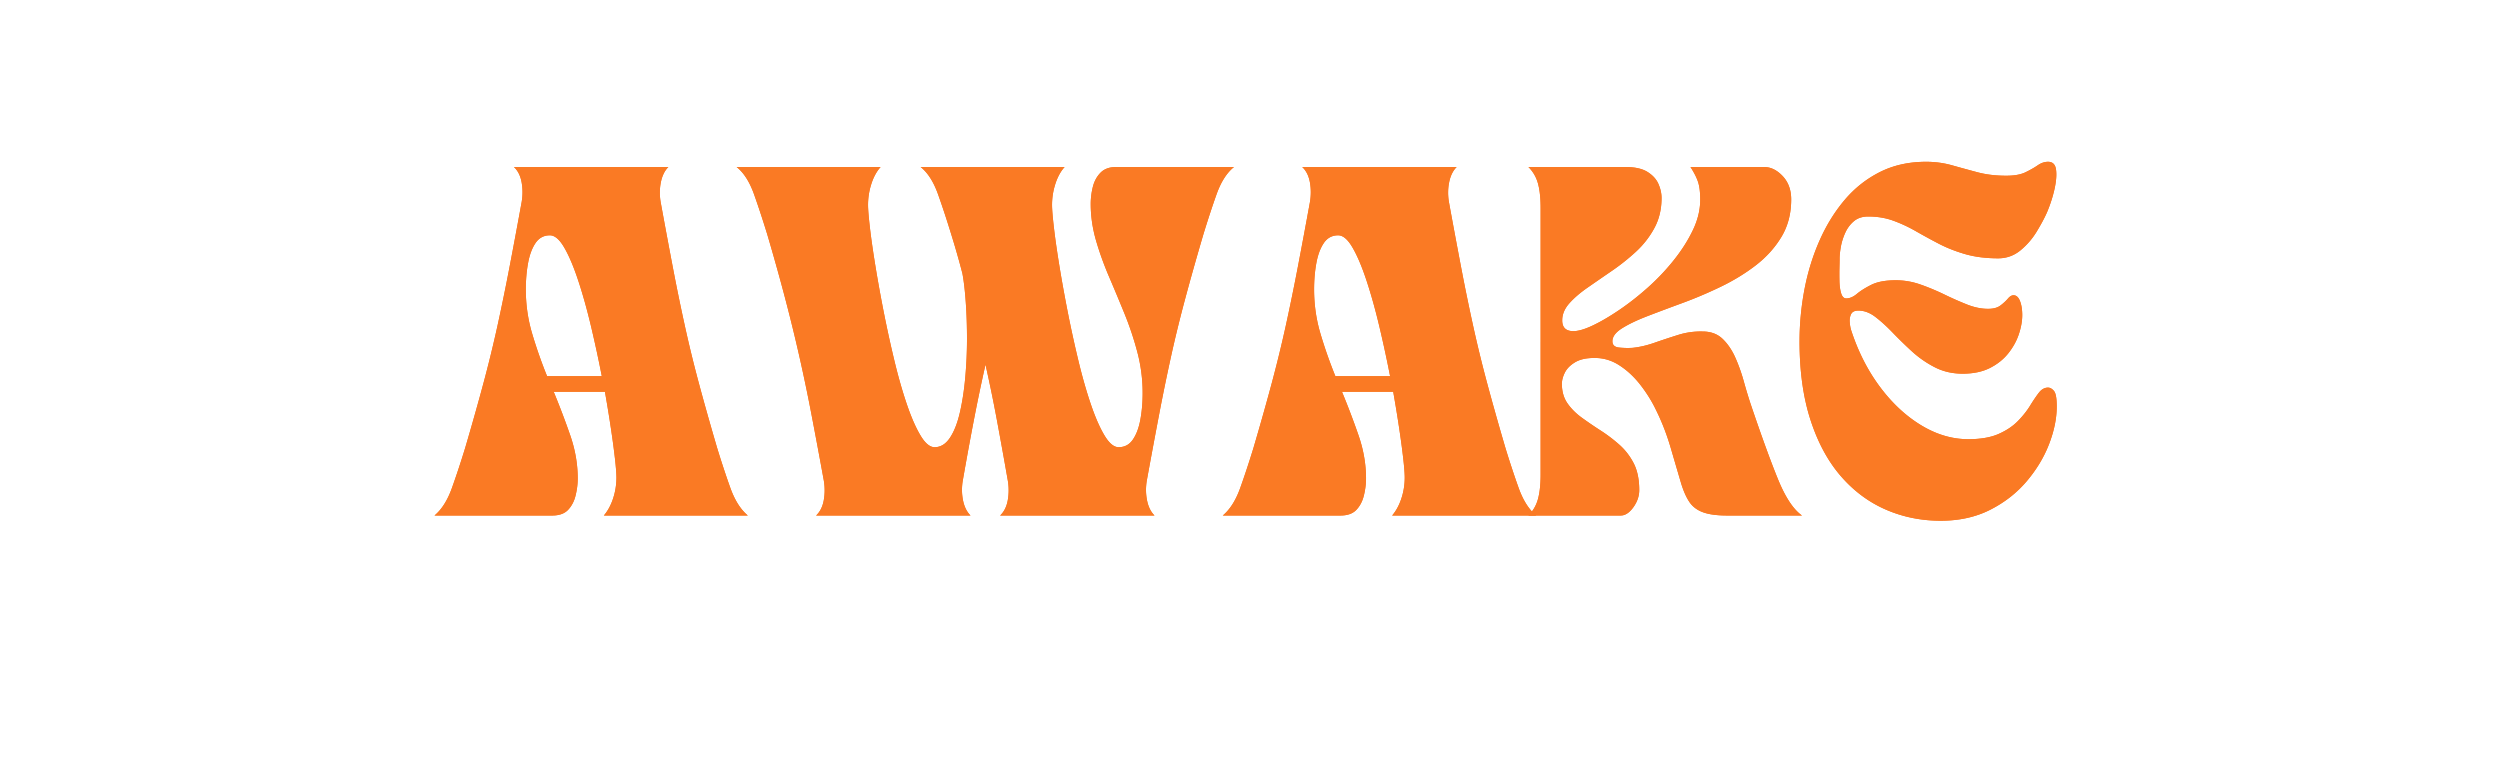 <svg xmlns="http://www.w3.org/2000/svg" width="1907" height="591" version="1.0" viewBox="0 0 1430.25 443.25"><path fill="#fa7a24" d="M248.582 294.922c4.125-3.457 7.445-8.707 9.968-15.75 2.52-7.039 5.047-14.68 7.579-22.922 3.988-13.562 7.476-25.926 10.468-37.093a747.175 747.175 0 0 0 7.97-32.594 1288.589 1288.589 0 0 0 6.78-32.985 4270.429 4270.429 0 0 0 7.078-37.89c.664-3.852.664-7.64 0-11.36-.668-3.726-2.132-6.656-4.39-8.78h88.328c-2.125 2.124-3.559 5.054-4.297 8.78-.73 3.72-.762 7.508-.094 11.36a4923.934 4923.934 0 0 0 7.078 37.89 1255.82 1255.82 0 0 0 6.782 32.985 736.052 736.052 0 0 0 7.968 32.594c3 11.167 6.489 23.53 10.47 37.093 2.53 8.242 5.054 15.883 7.577 22.922 2.532 7.043 5.852 12.293 9.97 15.75h-82.345c2.258-2.656 4.02-5.91 5.282-9.765a38 38 0 0 0 1.906-11.97c0-3.32-.602-9.5-1.797-18.53-1.2-9.04-2.793-19.211-4.781-30.516h-29.313a461.18 461.18 0 0 1 9.469 24.922c2.851 8.242 4.281 16.48 4.281 24.719 0 3.062-.402 6.257-1.203 9.578-.793 3.324-2.219 6.086-4.281 8.28-2.055 2.188-5.074 3.282-9.063 3.282Zm64.39-79.75h31.313a720.067 720.067 0 0 0-6.188-28.61c-2.261-9.5-4.687-18.171-7.28-26.015-2.587-7.844-5.243-14.125-7.97-18.844-2.718-4.718-5.476-7.078-8.265-7.078-3.461 0-6.188 1.465-8.188 4.39-1.992 2.919-3.418 6.735-4.281 11.454-.867 4.719-1.297 9.742-1.297 15.063 0 8.773 1.227 17.277 3.688 25.515a265.505 265.505 0 0 0 8.468 24.125Zm126.012-80.953c-2.531-8.238-5.058-15.91-7.578-23.016-2.523-7.113-5.844-12.332-9.969-15.656h82.344c-2.262 2.524-4.023 5.746-5.281 9.672a39.106 39.106 0 0 0-1.89 12.063c0 2.523.362 6.906 1.093 13.156.727 6.25 1.789 13.633 3.187 22.14 1.395 8.5 3.02 17.438 4.875 26.813a688.106 688.106 0 0 0 6.079 27.61c2.195 9.042 4.554 17.25 7.078 24.624 2.53 7.375 5.125 13.258 7.78 17.64 2.657 4.388 5.317 6.579 7.985 6.579 3.446 0 6.368-1.79 8.766-5.375 2.394-3.594 4.289-8.41 5.687-14.453 1.395-6.05 2.422-12.734 3.079-20.047.664-7.312 1-14.687 1-22.125 0-7.445-.235-14.426-.704-20.937-.46-6.508-1.09-11.958-1.89-16.344-.93-3.594-1.922-7.25-2.985-10.969a519.141 519.141 0 0 0-3.39-11.375c-2.524-8.238-5.047-15.91-7.578-23.016-2.524-7.113-5.844-12.332-9.97-15.656h82.345c-2.262 2.524-4.024 5.746-5.282 9.672a39.106 39.106 0 0 0-1.89 12.063c0 2.523.363 6.906 1.094 13.156.726 6.25 1.789 13.633 3.187 22.14 1.395 8.5 3.02 17.438 4.875 26.813A688.106 688.106 0 0 0 617.11 207c2.196 9.042 4.555 17.25 7.078 24.624 2.532 7.375 5.125 13.258 7.782 17.64 2.664 4.388 5.328 6.579 7.984 6.579 3.457 0 6.18-1.457 8.172-4.375 2-2.926 3.426-6.75 4.281-11.469.863-4.718 1.297-9.738 1.297-15.062 0-7.969-.996-15.739-2.984-23.313a179.41 179.41 0 0 0-7.375-22.14 1364.623 1364.623 0 0 0-8.875-21.235c-2.993-6.976-5.485-13.922-7.485-20.828-1.992-6.914-2.984-13.828-2.984-20.734a40.7 40.7 0 0 1 1.187-9.672c.801-3.258 2.266-5.984 4.39-8.172 2.134-2.195 5.13-3.297 8.985-3.297h67.39c-4.124 3.324-7.452 8.543-9.983 15.656-2.524 7.106-5.043 14.778-7.563 23.016-3.992 13.563-7.48 25.93-10.469 37.094a754.94 754.94 0 0 0-7.984 32.594 1250.742 1250.742 0 0 0-6.781 33 4415.29 4415.29 0 0 0-7.063 37.875c-.668 3.855-.637 7.648.094 11.375.727 3.718 2.156 6.64 4.281 8.765h-88.312c2.25-2.125 3.707-5.047 4.375-8.765.664-3.727.664-7.52 0-11.375a3280.992 3280.992 0 0 0-6.375-35.282 841.763 841.763 0 0 0-6.375-30.906 1003.123 1003.123 0 0 0-6.485 30.906c-2.062 10.637-4.226 22.399-6.484 35.282-.668 3.855-.637 7.648.094 11.375.738 3.718 2.172 6.64 4.297 8.765h-88.33c2.258-2.125 3.723-5.047 4.391-8.765.664-3.727.664-7.52 0-11.375a4234.172 4234.172 0 0 0-7.078-37.875 1023.485 1023.485 0 0 0-6.89-33 987.812 987.812 0 0 0-7.97-32.594c-2.917-11.164-6.37-23.531-10.359-37.094Zm260.578 160.703c4.125-3.457 7.445-8.707 9.968-15.75 2.52-7.039 5.047-14.68 7.578-22.922 3.989-13.562 7.477-25.926 10.47-37.093a747.175 747.175 0 0 0 7.968-32.594 1288.589 1288.589 0 0 0 6.781-32.985 4270.429 4270.429 0 0 0 7.078-37.89c.664-3.852.664-7.64 0-11.36-.668-3.726-2.132-6.656-4.39-8.78h88.328c-2.125 2.124-3.559 5.054-4.297 8.78-.73 3.72-.762 7.508-.094 11.36a4923.934 4923.934 0 0 0 7.078 37.89 1255.82 1255.82 0 0 0 6.782 32.985 736.052 736.052 0 0 0 7.968 32.594c3 11.167 6.489 23.53 10.47 37.093 2.53 8.242 5.054 15.883 7.577 22.922 2.531 7.043 5.852 12.293 9.969 15.75h-82.344c2.258-2.656 4.02-5.91 5.281-9.765a38 38 0 0 0 1.907-11.97c0-3.32-.602-9.5-1.797-18.53-1.2-9.04-2.793-19.211-4.781-30.516h-29.313a461.18 461.18 0 0 1 9.469 24.922c2.851 8.242 4.281 16.48 4.281 24.719 0 3.062-.402 6.257-1.203 9.578-.793 3.324-2.219 6.086-4.281 8.28-2.055 2.188-5.075 3.282-9.063 3.282Zm64.39-79.75h31.313a720.067 720.067 0 0 0-6.188-28.61c-2.262-9.5-4.687-18.171-7.281-26.015-2.586-7.844-5.242-14.125-7.969-18.844-2.719-4.718-5.476-7.078-8.265-7.078-3.461 0-6.188 1.465-8.188 4.39-1.992 2.919-3.418 6.735-4.281 11.454-.867 4.719-1.297 9.742-1.297 15.063 0 8.773 1.227 17.277 3.687 25.515a265.505 265.505 0 0 0 8.47 24.125Zm0 0"/><path fill="#fa7a24" d="M927.245 294.922h-52.828c2.656-2.656 4.477-5.812 5.469-9.469 1-3.656 1.5-8.343 1.5-14.062V119.078c0-5.718-.5-10.406-1.5-14.062-.992-3.656-2.813-6.813-5.469-9.469h55.422c5.445 0 9.664.934 12.656 2.797 2.989 1.855 5.082 4.148 6.282 6.875 1.195 2.719 1.796 5.414 1.796 8.078 0 6.375-1.367 12.09-4.093 17.14-2.72 5.055-6.243 9.575-10.563 13.563a122.246 122.246 0 0 1-13.765 10.953c-4.844 3.325-9.43 6.485-13.75 9.485-4.325 2.992-7.852 6.015-10.579 9.078-2.718 3.055-4.078 6.305-4.078 9.75 0 4.125 2.13 6.187 6.39 6.187 2.79 0 6.442-1.062 10.954-3.187 4.52-2.125 9.535-5.047 15.047-8.766 5.52-3.726 11.004-8.015 16.453-12.86a127.614 127.614 0 0 0 14.953-15.75c4.52-5.655 8.176-11.405 10.969-17.25 2.789-5.85 4.187-11.64 4.187-17.358 0-4.383-.433-7.836-1.296-10.36-.868-2.531-2.293-5.32-4.282-8.375h42.063c3.851 0 7.41 1.73 10.672 5.188 3.257 3.46 4.89 7.914 4.89 13.359 0 8.105-1.867 15.25-5.593 21.438-3.72 6.18-8.606 11.593-14.657 16.25-6.043 4.648-12.718 8.73-20.03 12.25-7.313 3.523-14.595 6.617-21.845 9.28a1459.107 1459.107 0 0 0-19.937 7.47c-6.043 2.324-10.922 4.652-14.64 6.984-3.72 2.324-5.579 4.812-5.579 7.469 0 2.125 1.258 3.324 3.781 3.593a48.12 48.12 0 0 0 7.578.188c3.989-.395 8.176-1.352 12.563-2.875a451.79 451.79 0 0 1 13.547-4.484 42.806 42.806 0 0 1 14.172-2c4.644 0 8.43 1.398 11.36 4.187 2.925 2.793 5.35 6.352 7.28 10.672 1.926 4.312 3.551 8.867 4.875 13.656 1.332 4.781 2.66 9.168 3.985 13.156 6.113 18.075 11.297 32.329 15.547 42.766 4.257 10.43 8.847 17.371 13.765 20.828h-42.86c-5.855 0-10.476-.629-13.859-1.89-3.386-1.258-5.98-3.254-7.78-5.985-1.794-2.726-3.356-6.285-4.688-10.672-1.72-5.843-3.68-12.52-5.875-20.031-2.188-7.508-4.946-14.656-8.266-21.437-2.398-5.051-5.39-9.899-8.984-14.547-3.586-4.657-7.637-8.442-12.157-11.36-4.523-2.926-9.375-4.328-14.562-4.203-4.512 0-8.133.836-10.86 2.5-2.73 1.656-4.656 3.617-5.78 5.875-1.126 2.262-1.688 4.39-1.688 6.39 0 4.387 1.062 8.11 3.187 11.173 2.125 3.054 4.88 5.808 8.266 8.265a234.173 234.173 0 0 0 10.672 7.282 87.646 87.646 0 0 1 10.656 8.062c3.395 2.992 6.156 6.547 8.281 10.672 2.125 4.125 3.188 9.246 3.188 15.36 0 3.448-1.133 6.734-3.39 9.859-2.263 3.125-4.653 4.687-7.173 4.687Zm102.278-99.687c0-9.832.925-19.664 2.78-29.5 1.864-9.844 4.723-19.149 8.579-27.922 3.851-8.77 8.64-16.547 14.36-23.328 5.718-6.782 12.46-12.13 20.234-16.047 7.78-3.914 16.586-5.875 26.422-5.875 5.187 0 10.132.668 14.843 2 4.719 1.324 9.567 2.652 14.547 3.984 4.988 1.324 10.477 1.985 16.469 1.985 4.644 0 8.328-.66 11.047-1.985 2.726-1.332 5.054-2.66 6.984-3.984 1.926-1.332 3.89-2 5.89-2 2.657 0 4.18 1.496 4.579 4.484.406 2.992.11 6.715-.89 11.172-1 4.45-2.43 8.867-4.282 13.25-1.336 3.055-3.266 6.672-5.797 10.86-2.523 4.187-5.64 7.812-9.36 10.874-3.718 3.055-7.976 4.579-12.765 4.579-7.043 0-13.324-.797-18.844-2.391-5.511-1.594-10.562-3.582-15.156-5.969a385.181 385.181 0 0 1-13.156-7.187 82.262 82.262 0 0 0-12.86-5.985c-4.386-1.593-9.167-2.39-14.343-2.39-3.324 0-6.055.898-8.188 2.687-2.125 1.793-3.789 4.024-4.984 6.688-1.188 2.656-2.016 5.312-2.484 7.968-.47 2.657-.704 4.918-.704 6.782 0 .93-.03 2.62-.093 5.078-.063 2.46-.063 5.054 0 7.781.062 2.719.39 5.047.984 6.984.602 1.93 1.57 2.891 2.906 2.891 1.989 0 4.016-.863 6.078-2.594 2.063-1.726 4.817-3.457 8.266-5.187 3.457-1.727 8.113-2.594 13.969-2.594 4.914 0 9.695.836 14.344 2.5a134.385 134.385 0 0 1 13.562 5.672 192.385 192.385 0 0 0 12.86 5.687c4.187 1.657 8.206 2.485 12.062 2.485 3.062 0 5.453-.66 7.172-1.985 1.726-1.332 3.125-2.629 4.187-3.89 1.07-1.258 2.14-1.89 3.203-1.89 1.594 0 2.82 1.1 3.688 3.296.863 2.188 1.297 4.875 1.297 8.063 0 3.324-.637 6.914-1.906 10.765-1.262 3.856-3.258 7.512-5.985 10.969-2.719 3.46-6.242 6.289-10.562 8.484-4.313 2.188-9.528 3.282-15.641 3.282-5.855 0-11.172-1.227-15.953-3.688a59.8 59.8 0 0 1-13.063-9.062 248.085 248.085 0 0 1-10.968-10.672c-3.387-3.532-6.68-6.524-9.875-8.985-3.188-2.457-6.446-3.687-9.766-3.687-2.125 0-3.523.668-4.187 2-.657 1.324-.922 2.851-.797 4.578.132 1.73.398 3.262.797 4.594 3.988 12.23 9.472 23.03 16.453 32.406 6.976 9.367 14.851 16.71 23.625 22.031 8.77 5.313 17.742 7.969 26.922 7.969 7.039 0 12.82-.992 17.343-2.984 4.52-2 8.207-4.461 11.063-7.391 2.851-2.926 5.176-5.848 6.969-8.766 1.8-2.926 3.46-5.383 4.984-7.375 1.531-2 3.297-3 5.297-3 1.195 0 2.328.637 3.39 1.907 1.063 1.261 1.594 4.214 1.594 8.859 0 6.781-1.465 13.965-4.39 21.547-2.93 7.574-7.215 14.683-12.86 21.328-5.648 6.648-12.59 12.062-20.828 16.25-8.242 4.176-17.68 6.266-28.312 6.266-11.168 0-21.637-2.125-31.407-6.375-9.773-4.25-18.343-10.63-25.718-19.141-7.375-8.508-13.157-19.207-17.344-32.094-4.188-12.894-6.281-27.914-6.281-45.062Zm-780.941 99.687c4.125-3.457 7.445-8.707 9.968-15.75 2.52-7.039 5.047-14.68 7.579-22.922 3.988-13.562 7.476-25.926 10.468-37.093a747.175 747.175 0 0 0 7.97-32.594 1288.589 1288.589 0 0 0 6.78-32.985 4270.429 4270.429 0 0 0 7.078-37.89c.664-3.852.664-7.64 0-11.36-.668-3.726-2.132-6.656-4.39-8.78h88.328c-2.125 2.124-3.559 5.054-4.297 8.78-.73 3.72-.762 7.508-.094 11.36a4923.934 4923.934 0 0 0 7.078 37.89 1255.82 1255.82 0 0 0 6.782 32.985 736.052 736.052 0 0 0 7.968 32.594c3 11.167 6.489 23.53 10.47 37.093 2.53 8.242 5.054 15.883 7.577 22.922 2.532 7.043 5.852 12.293 9.97 15.75h-82.345c2.258-2.656 4.02-5.91 5.282-9.765a38 38 0 0 0 1.906-11.97c0-3.32-.602-9.5-1.797-18.53-1.2-9.04-2.793-19.211-4.781-30.516h-29.313a461.18 461.18 0 0 1 9.469 24.922c2.851 8.242 4.281 16.48 4.281 24.719 0 3.062-.402 6.257-1.203 9.578-.793 3.324-2.219 6.086-4.281 8.28-2.055 2.188-5.074 3.282-9.063 3.282Zm64.39-79.75h31.313a720.067 720.067 0 0 0-6.188-28.61c-2.261-9.5-4.687-18.171-7.28-26.015-2.587-7.844-5.243-14.125-7.97-18.844-2.718-4.718-5.476-7.078-8.265-7.078-3.461 0-6.188 1.465-8.188 4.39-1.992 2.919-3.418 6.735-4.281 11.454-.867 4.719-1.297 9.742-1.297 15.063 0 8.773 1.227 17.277 3.688 25.515a265.505 265.505 0 0 0 8.468 24.125Zm126.012-80.953c-2.531-8.238-5.058-15.91-7.578-23.016-2.523-7.113-5.844-12.332-9.969-15.656h82.344c-2.262 2.524-4.023 5.746-5.281 9.672a39.106 39.106 0 0 0-1.89 12.063c0 2.523.362 6.906 1.093 13.156.727 6.25 1.789 13.633 3.187 22.14 1.395 8.5 3.02 17.438 4.875 26.813a688.106 688.106 0 0 0 6.079 27.61c2.195 9.042 4.554 17.25 7.078 24.624 2.53 7.375 5.125 13.258 7.78 17.64 2.657 4.388 5.317 6.579 7.985 6.579 3.446 0 6.368-1.79 8.766-5.375 2.394-3.594 4.289-8.41 5.687-14.453 1.395-6.05 2.422-12.734 3.079-20.047.664-7.312 1-14.687 1-22.125 0-7.445-.235-14.426-.704-20.937-.46-6.508-1.09-11.958-1.89-16.344-.93-3.594-1.922-7.25-2.985-10.969a519.141 519.141 0 0 0-3.39-11.375c-2.524-8.238-5.047-15.91-7.578-23.016-2.524-7.113-5.844-12.332-9.97-15.656h82.345c-2.262 2.524-4.024 5.746-5.282 9.672a39.106 39.106 0 0 0-1.89 12.063c0 2.523.363 6.906 1.094 13.156.726 6.25 1.789 13.633 3.187 22.14 1.395 8.5 3.02 17.438 4.875 26.813A688.106 688.106 0 0 0 617.11 207c2.196 9.042 4.555 17.25 7.078 24.624 2.532 7.375 5.125 13.258 7.782 17.64 2.664 4.388 5.328 6.579 7.984 6.579 3.457 0 6.18-1.457 8.172-4.375 2-2.926 3.426-6.75 4.281-11.469.863-4.718 1.297-9.738 1.297-15.062 0-7.969-.996-15.739-2.984-23.313a179.41 179.41 0 0 0-7.375-22.14 1364.623 1364.623 0 0 0-8.875-21.235c-2.993-6.976-5.485-13.922-7.485-20.828-1.992-6.914-2.984-13.828-2.984-20.734a40.7 40.7 0 0 1 1.187-9.672c.801-3.258 2.266-5.984 4.39-8.172 2.134-2.195 5.13-3.297 8.985-3.297h67.39c-4.124 3.324-7.452 8.543-9.983 15.656-2.524 7.106-5.043 14.778-7.563 23.016-3.992 13.563-7.48 25.93-10.469 37.094a754.94 754.94 0 0 0-7.984 32.594 1250.742 1250.742 0 0 0-6.781 33 4415.29 4415.29 0 0 0-7.063 37.875c-.668 3.855-.637 7.648.094 11.375.727 3.718 2.156 6.64 4.281 8.765h-88.312c2.25-2.125 3.707-5.047 4.375-8.765.664-3.727.664-7.52 0-11.375a3280.992 3280.992 0 0 0-6.375-35.282 841.763 841.763 0 0 0-6.375-30.906 1003.123 1003.123 0 0 0-6.485 30.906c-2.062 10.637-4.226 22.399-6.484 35.282-.668 3.855-.637 7.648.094 11.375.738 3.718 2.172 6.64 4.297 8.765h-88.33c2.258-2.125 3.723-5.047 4.391-8.765.664-3.727.664-7.52 0-11.375a4234.172 4234.172 0 0 0-7.078-37.875 1023.485 1023.485 0 0 0-6.89-33 987.812 987.812 0 0 0-7.97-32.594c-2.917-11.164-6.37-23.531-10.359-37.094Zm0 0"/><path fill="#fa7a24" d="M699.562 294.922c4.125-3.457 7.445-8.707 9.968-15.75 2.52-7.039 5.047-14.68 7.578-22.922 3.989-13.562 7.477-25.926 10.47-37.093a747.175 747.175 0 0 0 7.968-32.594 1288.589 1288.589 0 0 0 6.781-32.985 4270.429 4270.429 0 0 0 7.078-37.89c.664-3.852.664-7.64 0-11.36-.668-3.726-2.132-6.656-4.39-8.78h88.328c-2.125 2.124-3.559 5.054-4.297 8.78-.73 3.72-.762 7.508-.094 11.36a4923.934 4923.934 0 0 0 7.078 37.89 1255.82 1255.82 0 0 0 6.782 32.985 736.052 736.052 0 0 0 7.968 32.594c3 11.167 6.489 23.53 10.47 37.093 2.53 8.242 5.054 15.883 7.577 22.922 2.531 7.043 5.852 12.293 9.969 15.75h-82.344c2.258-2.656 4.02-5.91 5.281-9.765a38 38 0 0 0 1.907-11.97c0-3.32-.602-9.5-1.797-18.53-1.2-9.04-2.793-19.211-4.781-30.516h-29.313a461.18 461.18 0 0 1 9.469 24.922c2.851 8.242 4.281 16.48 4.281 24.719 0 3.062-.402 6.257-1.203 9.578-.793 3.324-2.219 6.086-4.281 8.28-2.055 2.188-5.075 3.282-9.063 3.282Zm64.39-79.75h31.313a720.067 720.067 0 0 0-6.188-28.61c-2.262-9.5-4.687-18.171-7.281-26.015-2.586-7.844-5.242-14.125-7.969-18.844-2.719-4.718-5.476-7.078-8.265-7.078-3.461 0-6.188 1.465-8.188 4.39-1.992 2.919-3.418 6.735-4.281 11.454-.867 4.719-1.297 9.742-1.297 15.063 0 8.773 1.227 17.277 3.687 25.515a265.505 265.505 0 0 0 8.47 24.125Zm0 0"/><path fill="#fa7a24" d="M927.245 294.922h-52.828c2.656-2.656 4.477-5.812 5.469-9.469 1-3.656 1.5-8.343 1.5-14.062V119.078c0-5.718-.5-10.406-1.5-14.062-.992-3.656-2.813-6.813-5.469-9.469h55.422c5.445 0 9.664.934 12.656 2.797 2.989 1.855 5.082 4.148 6.282 6.875 1.195 2.719 1.796 5.414 1.796 8.078 0 6.375-1.367 12.09-4.093 17.14-2.72 5.055-6.243 9.575-10.563 13.563a122.246 122.246 0 0 1-13.765 10.953c-4.844 3.325-9.43 6.485-13.75 9.485-4.325 2.992-7.852 6.015-10.579 9.078-2.718 3.055-4.078 6.305-4.078 9.75 0 4.125 2.13 6.187 6.39 6.187 2.79 0 6.442-1.062 10.954-3.187 4.52-2.125 9.535-5.047 15.047-8.766 5.52-3.726 11.004-8.015 16.453-12.86a127.614 127.614 0 0 0 14.953-15.75c4.52-5.655 8.176-11.405 10.969-17.25 2.789-5.85 4.187-11.64 4.187-17.358 0-4.383-.433-7.836-1.296-10.36-.868-2.531-2.293-5.32-4.282-8.375h42.063c3.851 0 7.41 1.73 10.672 5.188 3.257 3.46 4.89 7.914 4.89 13.359 0 8.105-1.867 15.25-5.593 21.438-3.72 6.18-8.606 11.593-14.657 16.25-6.043 4.648-12.718 8.73-20.03 12.25-7.313 3.523-14.595 6.617-21.845 9.28a1459.107 1459.107 0 0 0-19.937 7.47c-6.043 2.324-10.922 4.652-14.64 6.984-3.72 2.324-5.579 4.812-5.579 7.469 0 2.125 1.258 3.324 3.781 3.593a48.12 48.12 0 0 0 7.578.188c3.989-.395 8.176-1.352 12.563-2.875a451.79 451.79 0 0 1 13.547-4.484 42.806 42.806 0 0 1 14.172-2c4.644 0 8.43 1.398 11.36 4.187 2.925 2.793 5.35 6.352 7.28 10.672 1.926 4.312 3.551 8.867 4.875 13.656 1.332 4.781 2.66 9.168 3.985 13.156 6.113 18.075 11.297 32.329 15.547 42.766 4.257 10.43 8.847 17.371 13.765 20.828h-42.86c-5.855 0-10.476-.629-13.859-1.89-3.386-1.258-5.98-3.254-7.78-5.985-1.794-2.726-3.356-6.285-4.688-10.672-1.72-5.843-3.68-12.52-5.875-20.031-2.188-7.508-4.946-14.656-8.266-21.437-2.398-5.051-5.39-9.899-8.984-14.547-3.586-4.657-7.637-8.442-12.157-11.36-4.523-2.926-9.375-4.328-14.562-4.203-4.512 0-8.133.836-10.86 2.5-2.73 1.656-4.656 3.617-5.78 5.875-1.126 2.262-1.688 4.39-1.688 6.39 0 4.387 1.062 8.11 3.187 11.173 2.125 3.054 4.88 5.808 8.266 8.265a234.173 234.173 0 0 0 10.672 7.282 87.646 87.646 0 0 1 10.656 8.062c3.395 2.992 6.156 6.547 8.281 10.672 2.125 4.125 3.188 9.246 3.188 15.36 0 3.448-1.133 6.734-3.39 9.859-2.263 3.125-4.653 4.687-7.173 4.687Zm102.278-99.687c0-9.832.925-19.664 2.78-29.5 1.864-9.844 4.723-19.149 8.579-27.922 3.851-8.77 8.64-16.547 14.36-23.328 5.718-6.782 12.46-12.13 20.234-16.047 7.78-3.914 16.586-5.875 26.422-5.875 5.187 0 10.132.668 14.843 2 4.719 1.324 9.567 2.652 14.547 3.984 4.988 1.324 10.477 1.985 16.469 1.985 4.644 0 8.328-.66 11.047-1.985 2.726-1.332 5.054-2.66 6.984-3.984 1.926-1.332 3.89-2 5.89-2 2.657 0 4.18 1.496 4.579 4.484.406 2.992.11 6.715-.89 11.172-1 4.45-2.43 8.867-4.282 13.25-1.336 3.055-3.266 6.672-5.797 10.86-2.523 4.187-5.64 7.812-9.36 10.874-3.718 3.055-7.976 4.579-12.765 4.579-7.043 0-13.324-.797-18.844-2.391-5.511-1.594-10.562-3.582-15.156-5.969a385.181 385.181 0 0 1-13.156-7.187 82.262 82.262 0 0 0-12.86-5.985c-4.386-1.593-9.167-2.39-14.343-2.39-3.324 0-6.055.898-8.188 2.687-2.125 1.793-3.789 4.024-4.984 6.688-1.188 2.656-2.016 5.312-2.484 7.968-.47 2.657-.704 4.918-.704 6.782 0 .93-.03 2.62-.093 5.078-.063 2.46-.063 5.054 0 7.781.062 2.719.39 5.047.984 6.984.602 1.93 1.57 2.891 2.906 2.891 1.989 0 4.016-.863 6.078-2.594 2.063-1.726 4.817-3.457 8.266-5.187 3.457-1.727 8.113-2.594 13.969-2.594 4.914 0 9.695.836 14.344 2.5a134.385 134.385 0 0 1 13.562 5.672 192.385 192.385 0 0 0 12.86 5.687c4.187 1.657 8.206 2.485 12.062 2.485 3.062 0 5.453-.66 7.172-1.985 1.726-1.332 3.125-2.629 4.187-3.89 1.07-1.258 2.14-1.89 3.203-1.89 1.594 0 2.82 1.1 3.688 3.296.863 2.188 1.297 4.875 1.297 8.063 0 3.324-.637 6.914-1.906 10.765-1.262 3.856-3.258 7.512-5.985 10.969-2.719 3.46-6.242 6.289-10.562 8.484-4.313 2.188-9.528 3.282-15.641 3.282-5.855 0-11.172-1.227-15.953-3.688a59.8 59.8 0 0 1-13.063-9.062 248.085 248.085 0 0 1-10.968-10.672c-3.387-3.532-6.68-6.524-9.875-8.985-3.188-2.457-6.446-3.687-9.766-3.687-2.125 0-3.523.668-4.187 2-.657 1.324-.922 2.851-.797 4.578.132 1.73.398 3.262.797 4.594 3.988 12.23 9.472 23.03 16.453 32.406 6.976 9.367 14.851 16.71 23.625 22.031 8.77 5.313 17.742 7.969 26.922 7.969 7.039 0 12.82-.992 17.343-2.984 4.52-2 8.207-4.461 11.063-7.391 2.851-2.926 5.176-5.848 6.969-8.766 1.8-2.926 3.46-5.383 4.984-7.375 1.531-2 3.297-3 5.297-3 1.195 0 2.328.637 3.39 1.907 1.063 1.261 1.594 4.214 1.594 8.859 0 6.781-1.465 13.965-4.39 21.547-2.93 7.574-7.215 14.683-12.86 21.328-5.648 6.648-12.59 12.062-20.828 16.25-8.242 4.176-17.68 6.266-28.312 6.266-11.168 0-21.637-2.125-31.407-6.375-9.773-4.25-18.343-10.63-25.718-19.141-7.375-8.508-13.157-19.207-17.344-32.094-4.188-12.894-6.281-27.914-6.281-45.062Zm0 0"/></svg>